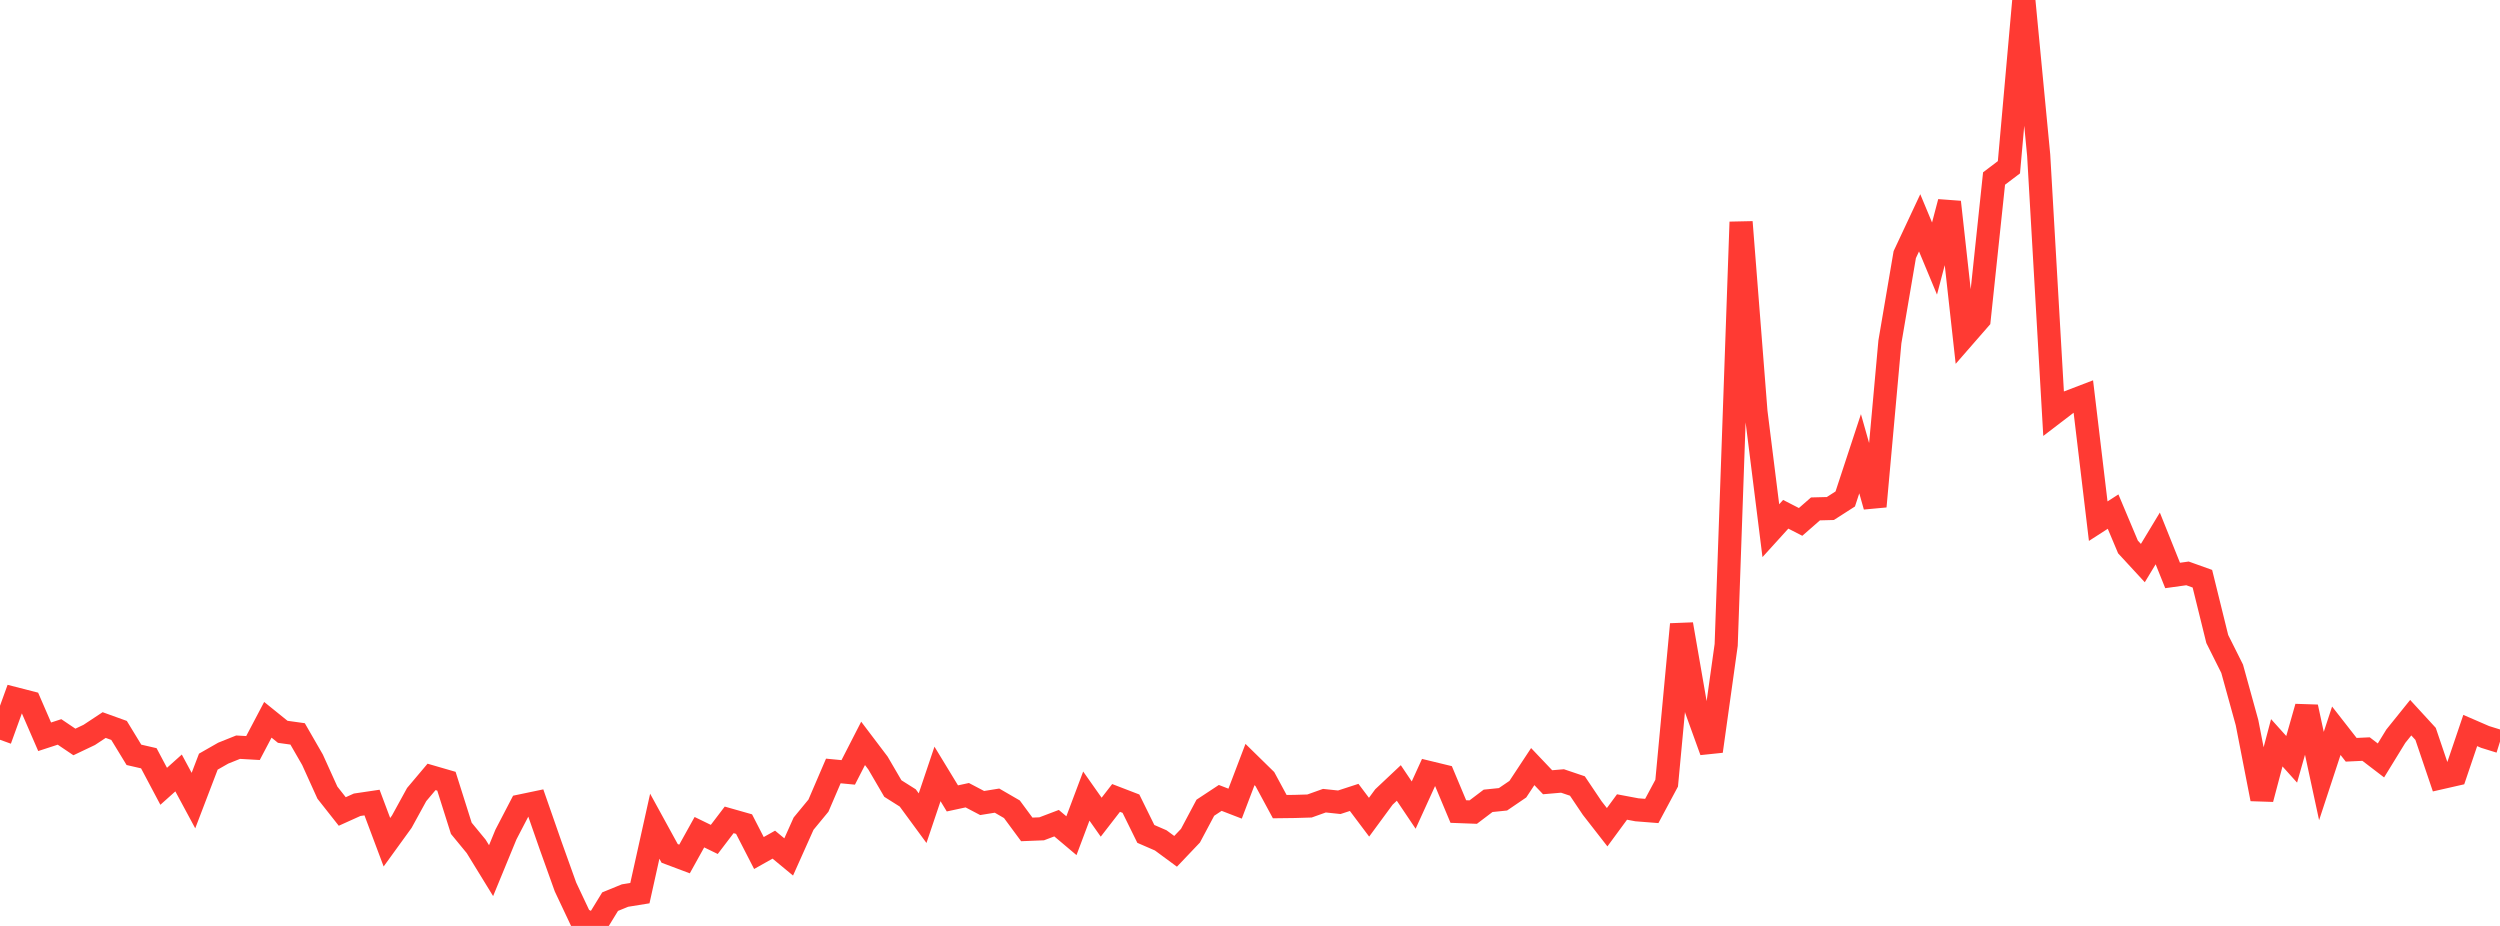 <?xml version="1.0" standalone="no"?>
<!DOCTYPE svg PUBLIC "-//W3C//DTD SVG 1.1//EN" "http://www.w3.org/Graphics/SVG/1.1/DTD/svg11.dtd">

<svg width="135" height="50" viewBox="0 0 135 50" preserveAspectRatio="none" 
  xmlns="http://www.w3.org/2000/svg"
  xmlns:xlink="http://www.w3.org/1999/xlink">


<polyline points="0.0, 39.947 0.804, 37.727 1.607, 37.933 2.411, 39.786 3.214, 39.524 4.018, 40.066 4.821, 39.684 5.625, 39.153 6.429, 39.443 7.232, 40.761 8.036, 40.946 8.839, 42.46 9.643, 41.74 10.446, 43.232 11.25, 41.129 12.054, 40.67 12.857, 40.348 13.661, 40.394 14.464, 38.869 15.268, 39.518 16.071, 39.63 16.875, 41.026 17.679, 42.802 18.482, 43.82 19.286, 43.457 20.089, 43.338 20.893, 45.481 21.696, 44.372 22.5, 42.906 23.304, 41.953 24.107, 42.186 24.911, 44.729 25.714, 45.705 26.518, 47.015 27.321, 45.064 28.125, 43.518 28.929, 43.35 29.732, 45.653 30.536, 47.897 31.339, 49.599 32.143, 50.0 32.946, 48.689 33.75, 48.36 34.554, 48.23 35.357, 44.616 36.161, 46.083 36.964, 46.385 37.768, 44.938 38.571, 45.329 39.375, 44.273 40.179, 44.501 40.982, 46.063 41.786, 45.611 42.589, 46.275 43.393, 44.478 44.196, 43.504 45.0, 41.632 45.804, 41.709 46.607, 40.142 47.411, 41.204 48.214, 42.581 49.018, 43.088 49.821, 44.181 50.625, 41.792 51.429, 43.114 52.232, 42.941 53.036, 43.363 53.839, 43.234 54.643, 43.7 55.446, 44.788 56.25, 44.756 57.054, 44.451 57.857, 45.128 58.661, 42.988 59.464, 44.128 60.268, 43.089 61.071, 43.398 61.875, 45.031 62.679, 45.38 63.482, 45.972 64.286, 45.127 65.089, 43.617 65.893, 43.087 66.696, 43.397 67.5, 41.284 68.304, 42.072 69.107, 43.558 69.911, 43.548 70.714, 43.524 71.518, 43.237 72.321, 43.322 73.125, 43.06 73.929, 44.129 74.732, 43.037 75.536, 42.28 76.339, 43.475 77.143, 41.71 77.946, 41.905 78.75, 43.823 79.554, 43.853 80.357, 43.245 81.161, 43.162 81.964, 42.615 82.768, 41.396 83.571, 42.241 84.375, 42.172 85.179, 42.444 85.982, 43.638 86.786, 44.67 87.589, 43.578 88.393, 43.729 89.196, 43.792 90.0, 42.291 90.804, 33.712 91.607, 38.34 92.411, 40.564 93.214, 34.825 94.018, 11.989 94.821, 22.235 95.625, 28.657 96.429, 27.771 97.232, 28.183 98.036, 27.481 98.839, 27.46 99.643, 26.944 100.446, 24.502 101.25, 27.346 102.054, 18.463 102.857, 13.749 103.661, 12.033 104.464, 13.962 105.268, 10.911 106.071, 18.164 106.875, 17.242 107.679, 9.64 108.482, 9.032 109.286, 0.0 110.089, 8.381 110.893, 22.329 111.696, 21.715 112.5, 21.407 113.304, 28.143 114.107, 27.626 114.911, 29.536 115.714, 30.406 116.518, 29.075 117.321, 31.075 118.125, 30.963 118.929, 31.251 119.732, 34.506 120.536, 36.113 121.339, 39.021 122.143, 43.145 122.946, 40.11 123.75, 41.003 124.554, 38.177 125.357, 41.906 126.161, 39.46 126.964, 40.488 127.768, 40.45 128.571, 41.064 129.375, 39.754 130.179, 38.755 130.982, 39.63 131.786, 42.003 132.589, 41.82 133.393, 39.447 134.196, 39.795 135.0, 40.045" fill="none" stroke="#ff3a33" stroke-width="1.25"/>

</svg>